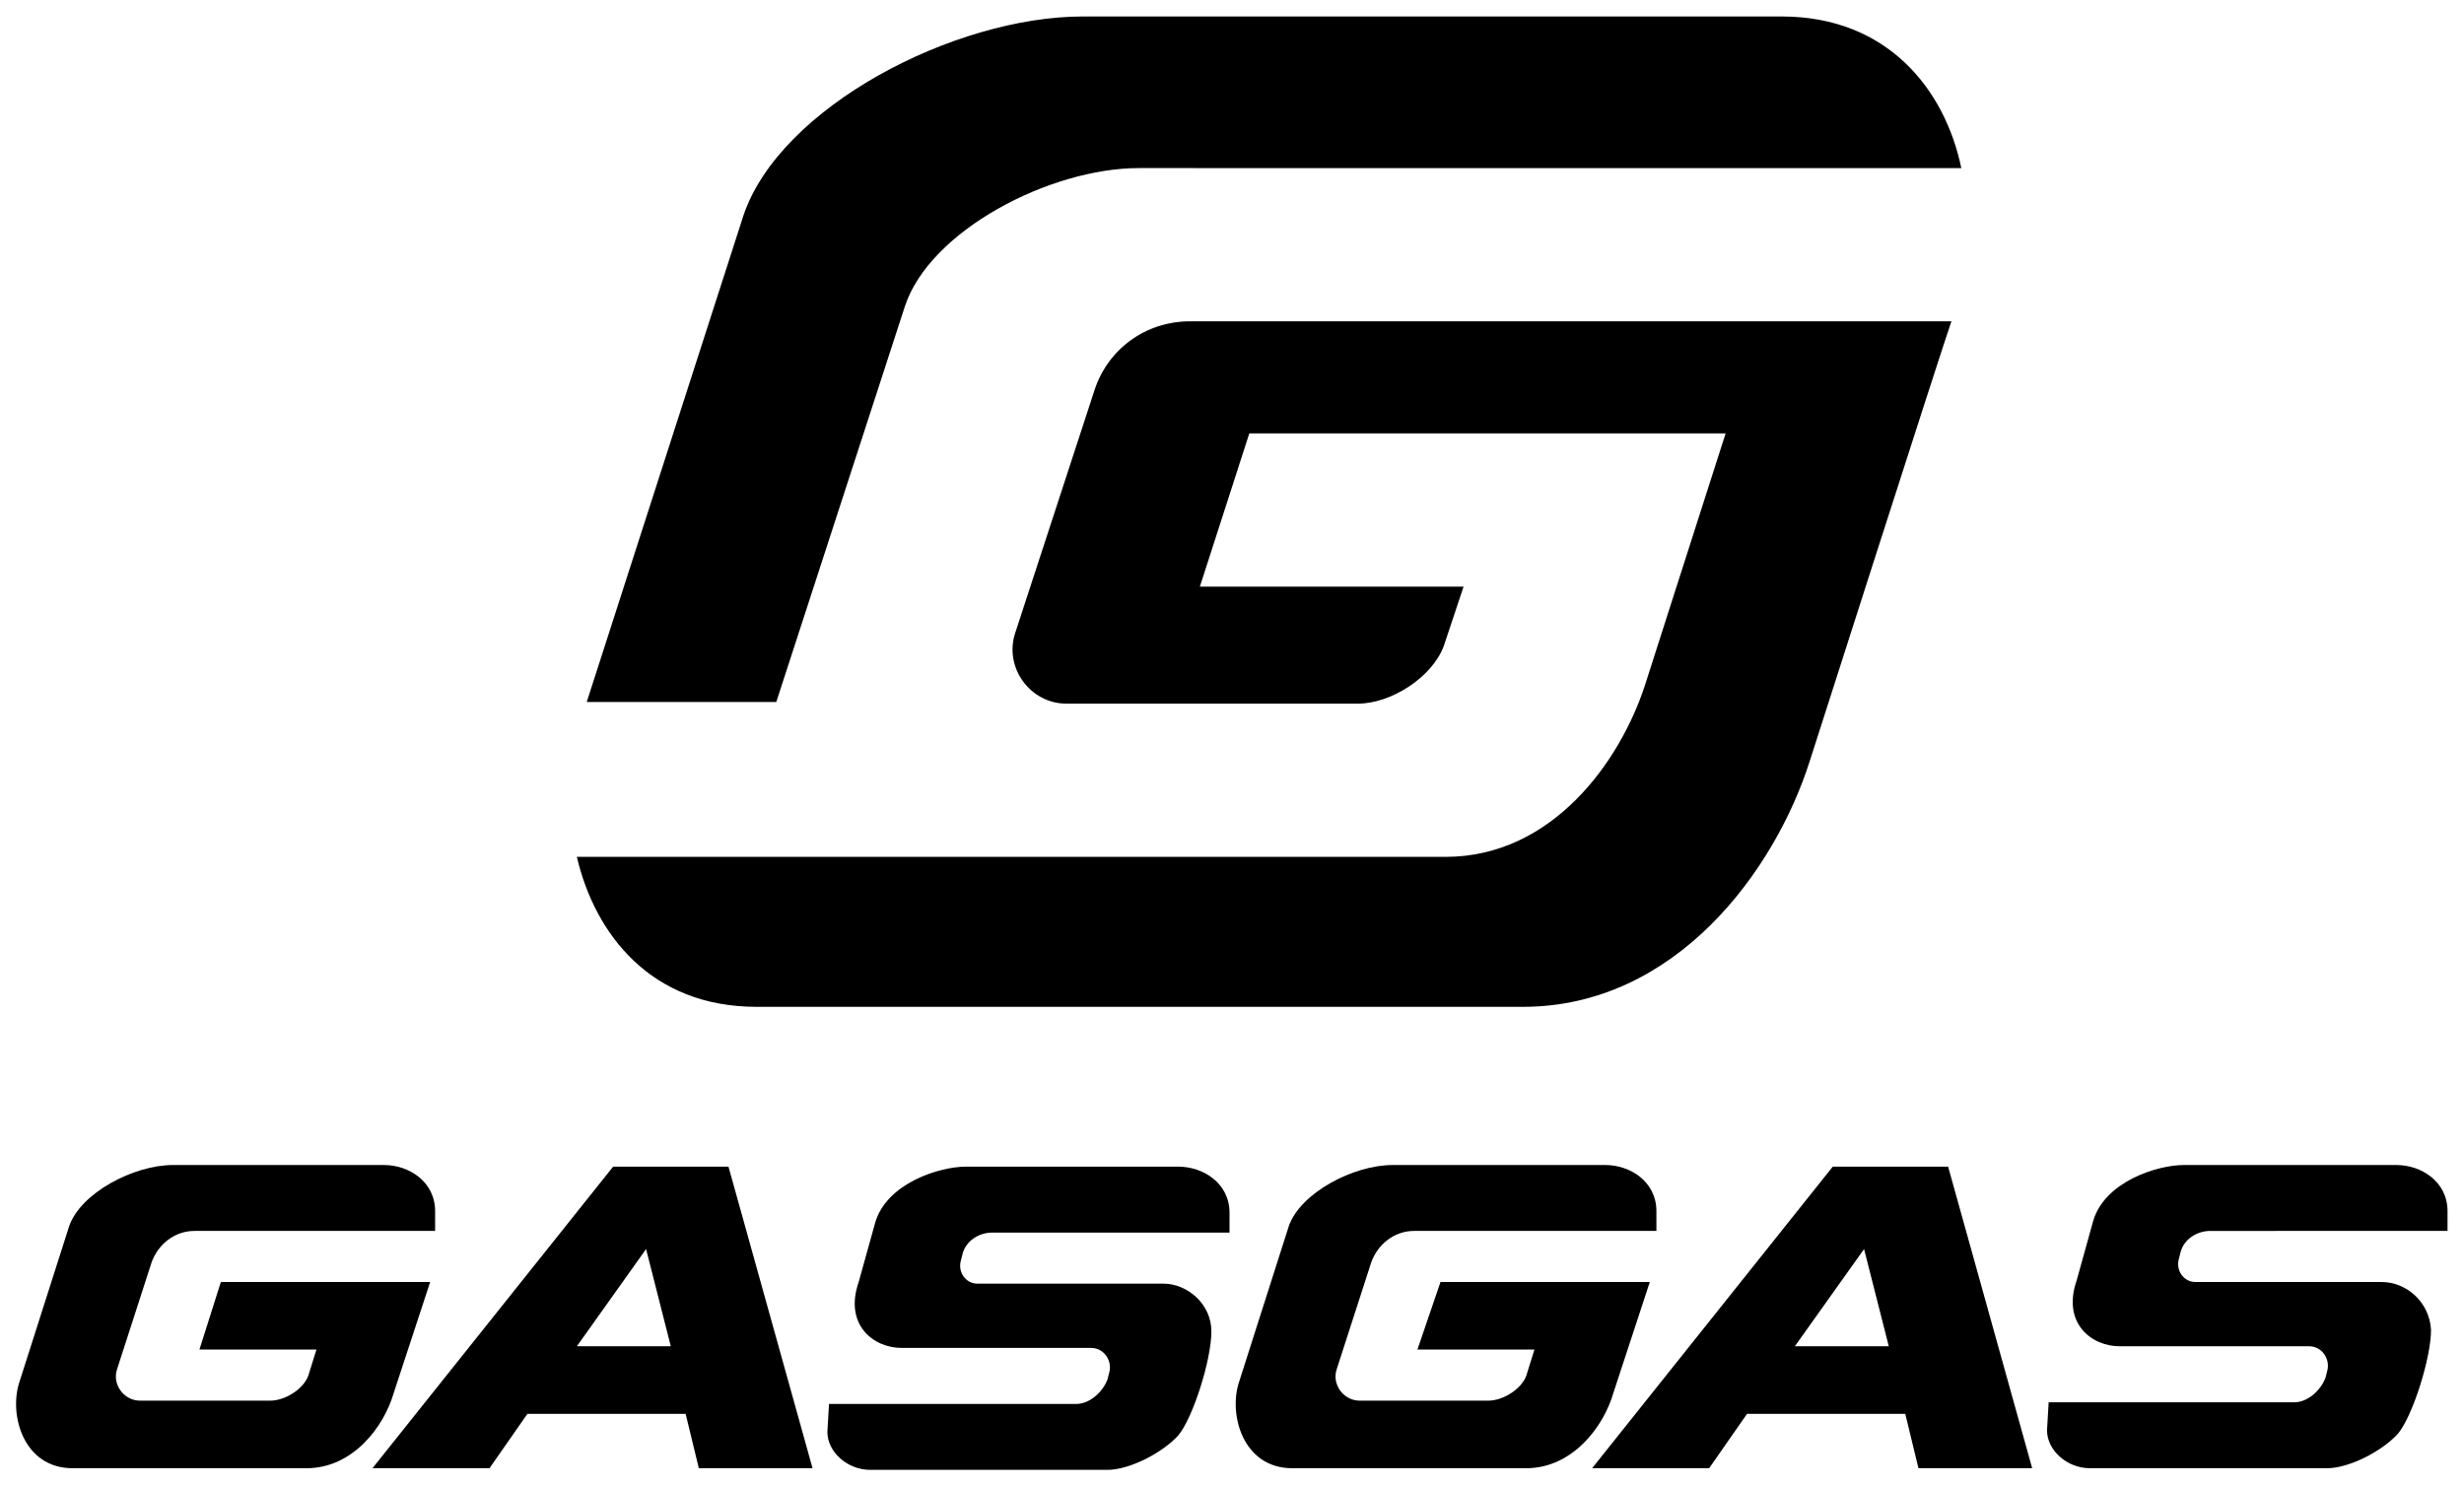 <?xml version="1.0" encoding="utf-8"?>
<!-- Generator: Adobe Illustrator 28.2.0, SVG Export Plug-In . SVG Version: 6.00 Build 0)  -->
<svg version="1.1" id="Ebene_1" xmlns="http://www.w3.org/2000/svg" xmlns:xlink="http://www.w3.org/1999/xlink" x="0px" y="0px"
	 viewBox="0 0 149.5 90.1" style="enable-background:new 0 0 149.5 90.1;" xml:space="preserve">
<g>
	<path d="M37.2,70.8L22.6,89.1h7.1l2.3-3.3h9.6l0.8,3.3h6.9l-5.1-18.3H37.2z M35,81.7l4.2-5.9l1.5,5.9H35z"/>
	<path d="M58.4,76.1c0.2-0.8,1-1.3,1.8-1.3h11.9l0,0h2.5v-1.2c0-1.8-1.6-2.8-3.1-2.8H58.6c-1.6,0-4.8,1-5.5,3.4l-1,3.6
		c-0.9,2.6,0.9,4,2.6,4h11.5c0.8,0,1.3,0.8,1.1,1.5l-0.1,0.4c-0.3,0.8-1.1,1.5-1.9,1.5h-15l-0.1,1.7c0,1.2,1.2,2.3,2.6,2.3h14.4
		c1.3,0,3.3-1,4.3-2.1c0.9-1.1,2-4.6,2-6.3c0-1.7-1.5-2.9-2.9-2.9H59.3c-0.7,0-1.2-0.7-1-1.4L58.4,76.1z"/>
	<path d="M26.1,77.8H13.4l-1.3,4.1h7.1l-0.5,1.6c-0.3,0.8-1.4,1.5-2.3,1.5H8.5c-1,0-1.7-1-1.4-1.9l2.1-6.5c0.4-1.1,1.4-1.9,2.6-1.9
		h14.6v-1.2c0-1.8-1.6-2.8-3.1-2.8H10.5c-2.4,0-5.6,1.7-6.3,3.7l-3,9.4c-0.7,2,0.2,5.3,3.2,5.3h14.2c2.8,0,4.7-2.5,5.3-4.6
		L26.1,77.8z"/>
	<path d="M111.2,70.8L96.6,89.1h7.1l2.3-3.3h9.6l0.8,3.3h6.9l-5.1-18.3H111.2z M108.9,81.7l4.2-5.9l1.5,5.9H108.9z"/>
	<path d="M144.5,77.8h-11.3c-0.7,0-1.2-0.7-1-1.4l0.1-0.4c0.2-0.8,1-1.3,1.8-1.3H146l0,0h2.5v-1.2c0-1.8-1.6-2.8-3.1-2.8h-12.9
		c-1.6,0-4.8,1-5.5,3.4l-1,3.6c-0.9,2.6,0.9,4,2.6,4h11.5c0.8,0,1.3,0.8,1.1,1.5l-0.1,0.4c-0.3,0.8-1.1,1.5-1.9,1.5h-14.9l-0.1,1.7
		c0,1.2,1.2,2.3,2.6,2.3h14.4c1.3,0,3.3-1,4.3-2.1c0.9-1.1,2-4.6,2-6.3C147.4,79,146,77.8,144.5,77.8z"/>
	<path d="M100.1,77.8H87.4L86,81.9h7.1l-0.5,1.6c-0.3,0.8-1.4,1.5-2.3,1.5h-7.8c-1,0-1.7-1-1.4-1.9l2.1-6.5c0.4-1.1,1.4-1.9,2.6-1.9
		h14.7v-1.2c0-1.8-1.6-2.8-3.1-2.8H84.5c-2.4,0-5.6,1.7-6.3,3.7l-3,9.4c-0.7,2,0.2,5.3,3.2,5.3h14.2c2.8,0,4.7-2.5,5.3-4.6
		L100.1,77.8z"/>
	<path d="M45.9,61.1h46.5c9.3,0,15.3-8.3,17.4-14.9c0,0,8-25,8.6-26.7H72.2c-2.7,0-5,1.7-5.8,4.2l-4.8,14.7
		c-0.7,2.1,0.9,4.3,3.1,4.3h17.7c2,0,4.5-1.6,5.2-3.5l1.2-3.6h-16l3-9.3h28.9l-4.9,15.3C98.3,46.2,94.2,52,87.7,52H35
		C36.1,56.7,39.5,61.1,45.9,61.1z"/>
	<path d="M54.9,18.6c1.5-4.6,8.8-8.4,14.2-8.4H119c-1-4.8-4.5-9.2-10.9-9.2H65.7c-7.8,0-18.4,5.5-20.6,12.1l-9.5,29.5h11.5
		L54.9,18.6z"/>
</g>
</svg>

